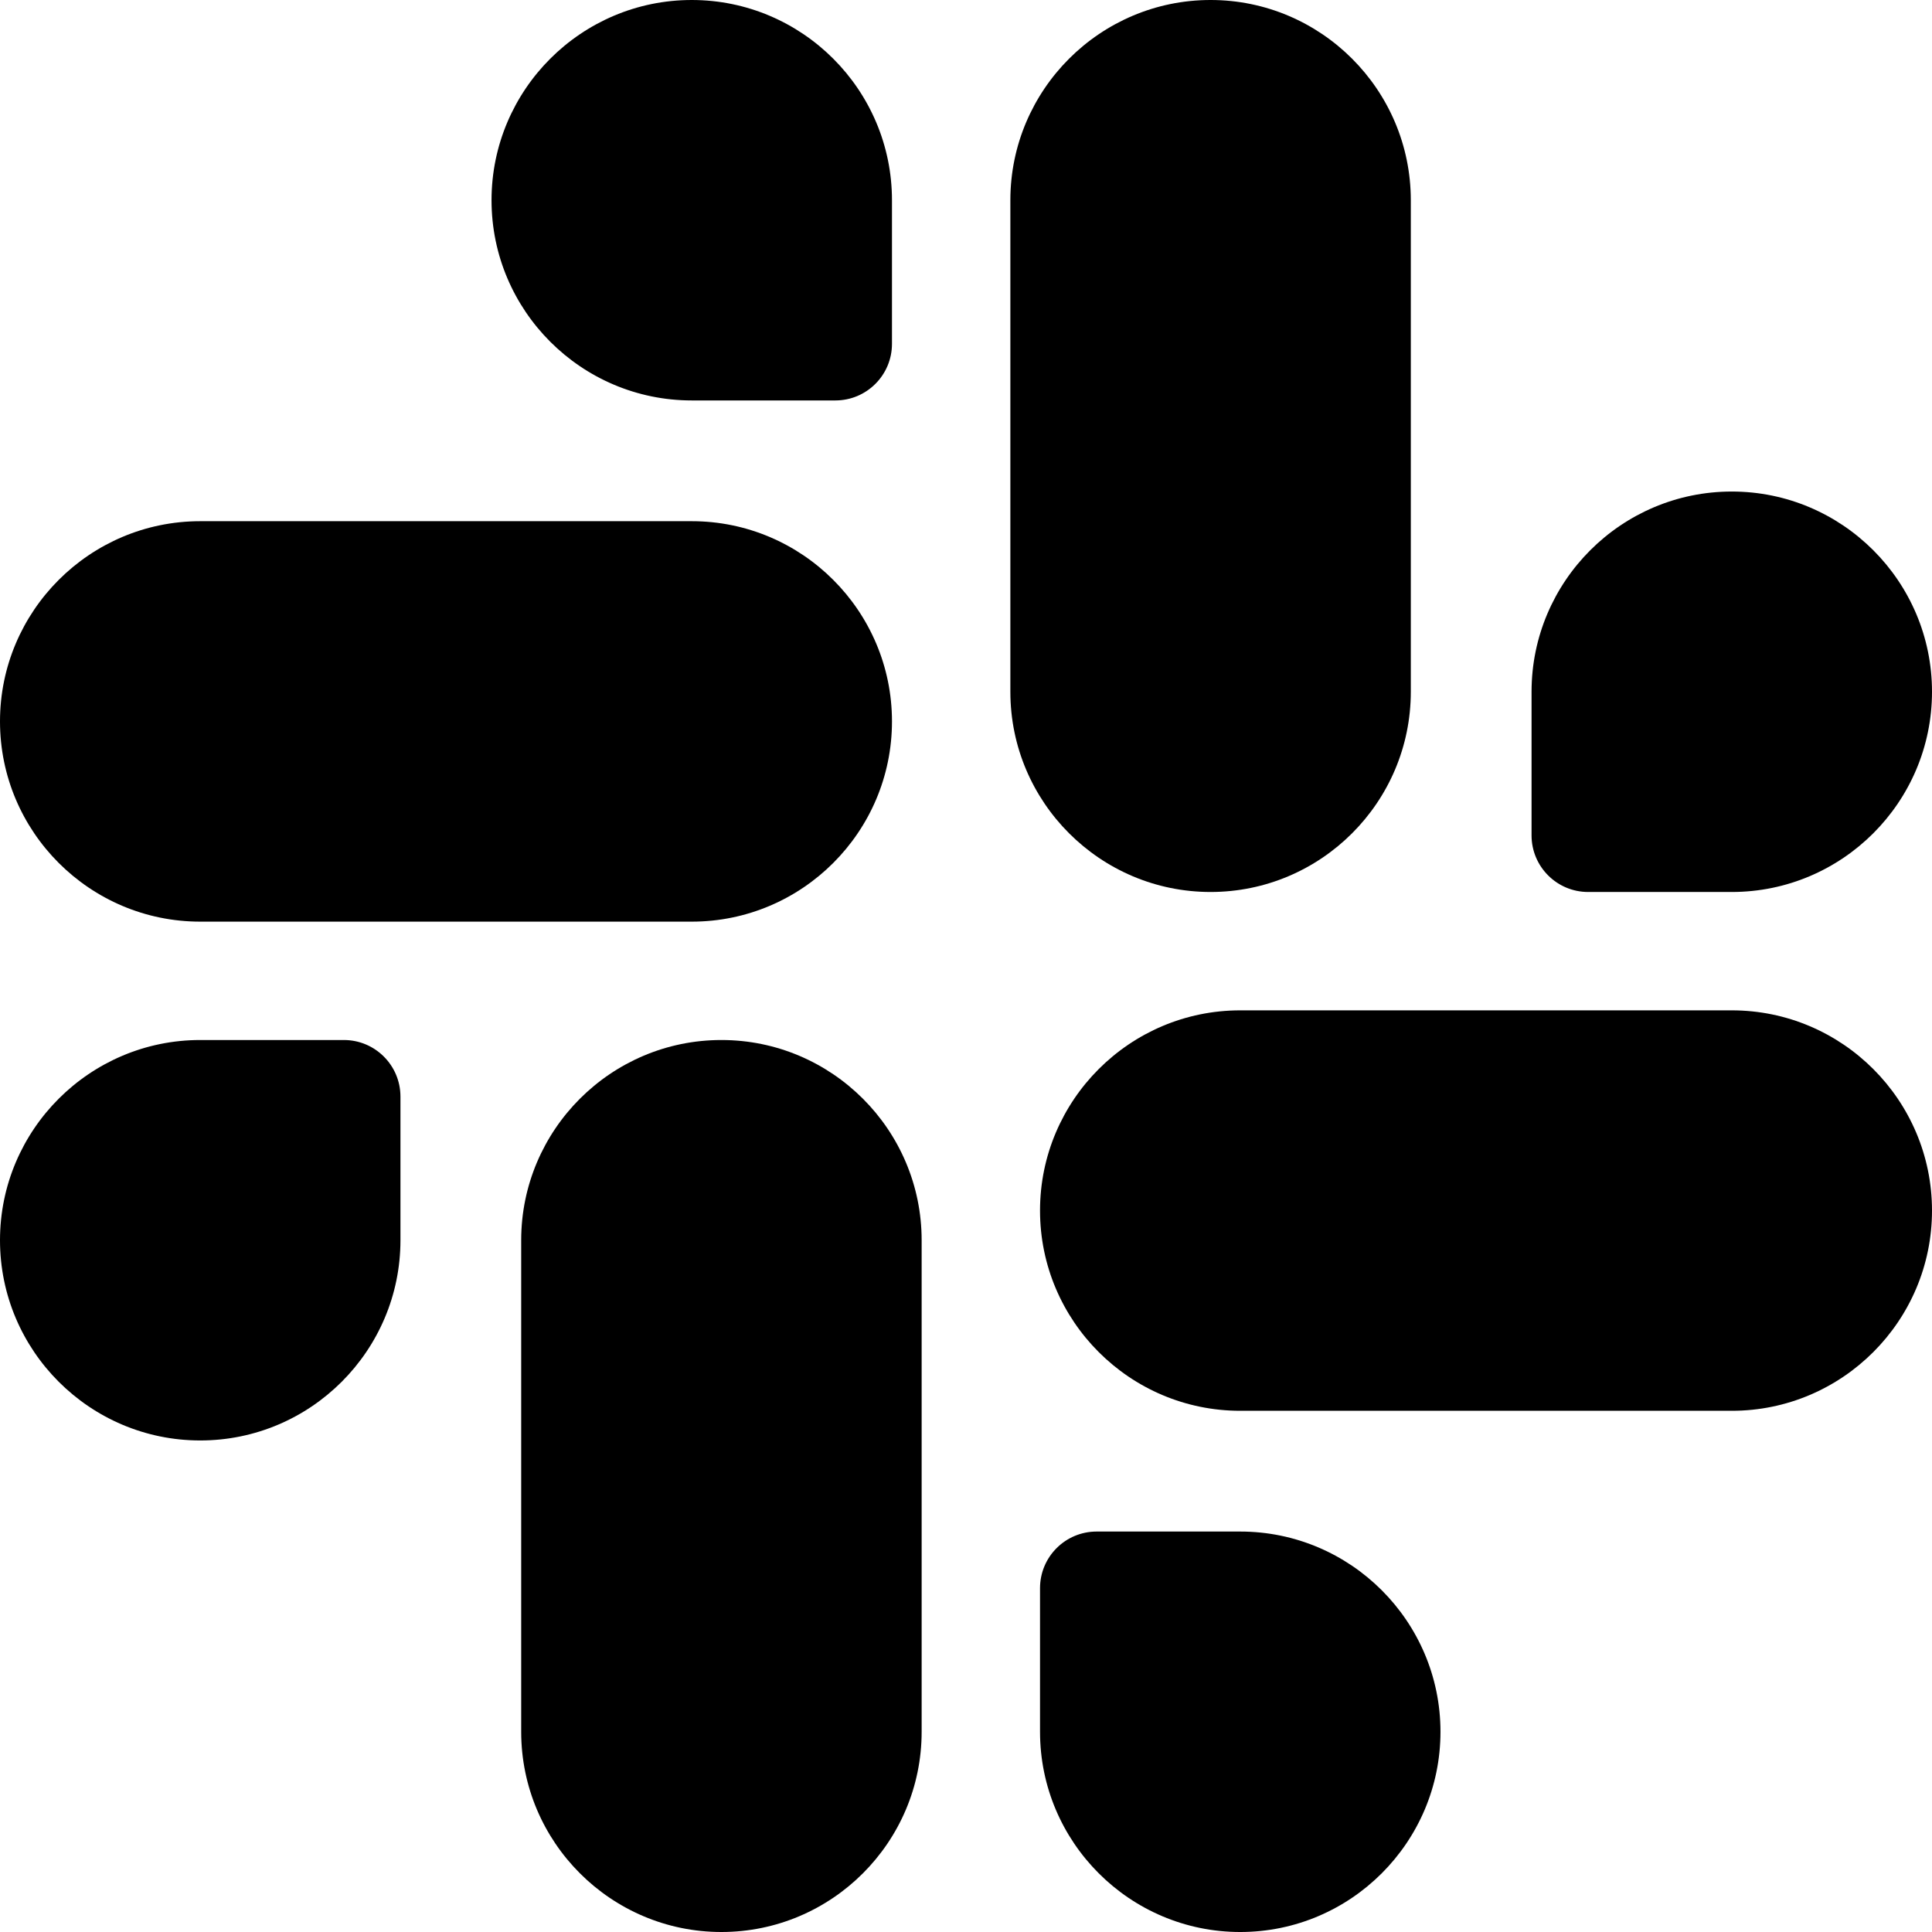 <svg id="Layer_1" enable-background="new 0 0 512 512" height="512" viewBox="0 0 512 512" width="512" xmlns="http://www.w3.org/2000/svg"><g><g><g><path d="m320.819 221.386c-20.99 0-38.063-17.075-38.063-38.063v-130.262c0-20.986 17.072-38.061 38.063-38.061 20.986 0 38.061 17.074 38.061 38.061v130.263c-.001 20.987-17.075 38.062-38.061 38.062z" fill="hsl(74, 88.4%, 54.3%)"/></g><g><path d="m420.877 221.386v-38.063c0-20.987 17.074-38.061 38.063-38.061 20.986 0 38.061 17.073 38.061 38.061s-17.074 38.063-38.061 38.063z" fill="hsl(74, 88.4%, 54.3%)"/></g><g><path d="m53.061 229.245c-20.987 0-38.061-17.075-38.061-38.062 0-20.985 17.074-38.06 38.061-38.06h130.262c20.986 0 38.061 17.074 38.061 38.06 0 20.987-17.075 38.063-38.061 38.063h-130.262z" fill="hsl(152, 100.0%, 38.9%)"/></g><g><path d="m183.322 91.122c-20.986 0-38.061-17.074-38.061-38.062 0-20.986 17.074-38.061 38.061-38.061 20.986 0 38.061 17.074 38.061 38.061v38.062z" fill="hsl(152, 100.0%, 38.9%)"/></g><g><path d="m191.181 497c-20.988 0-38.06-17.074-38.06-38.063v-130.26c0-20.989 17.072-38.063 38.06-38.063 20.989 0 38.065 17.073 38.065 38.063v130.261c0 20.988-17.076 38.062-38.065 38.062z" fill="hsl(288, 100.0%, 44.5%)"/></g><g><path d="m53.061 366.737c-20.987 0-38.061-17.073-38.061-38.06 0-20.989 17.074-38.063 38.061-38.063h38.063v38.063c-.001 20.987-17.073 38.06-38.063 38.06z" fill="hsl(288, 100.0%, 44.5%)"/></g><g><path d="m328.678 358.875c-20.988 0-38.061-17.072-38.061-38.06 0-20.986 17.072-38.063 38.061-38.063h130.262c20.986 0 38.061 17.076 38.061 38.063s-17.074 38.06-38.061 38.06z" fill="hsl(359, 100.0%, 44.5%)"/></g><g><path d="m328.678 497c-20.988 0-38.061-17.074-38.061-38.063v-38.062h38.061c20.986 0 38.063 17.076 38.063 38.062 0 20.989-17.076 38.063-38.063 38.063z" fill="hsl(359, 100.0%, 44.5%)"/></g></g><g><path d="m320.819 236.386c29.258 0 53.061-23.804 53.061-53.063v-130.262c-.001-29.258-23.803-53.061-53.061-53.061-29.26 0-53.063 23.803-53.063 53.061v130.263c0 29.258 23.803 53.062 53.063 53.062zm-23.063-183.325c0-12.716 10.346-23.061 23.063-23.061 12.715 0 23.061 10.345 23.061 23.061v130.263c0 12.717-10.346 23.063-23.061 23.063-12.717 0-23.063-10.346-23.063-23.063z"/><path d="m420.877 236.386h38.063c29.258 0 53.061-23.804 53.061-53.063 0-29.258-23.803-53.061-53.061-53.061-29.26 0-53.063 23.803-53.063 53.061v38.063c0 8.284 6.715 15 15 15zm15-53.063c0-12.716 10.346-23.061 23.063-23.061 12.715 0 23.061 10.345 23.061 23.061 0 12.717-10.346 23.063-23.061 23.063h-23.063z"/><path d="m53.061 244.245h130.262c29.258 0 53.061-23.804 53.061-53.063 0-29.257-23.803-53.06-53.061-53.06h-130.262c-29.258.001-53.061 23.804-53.061 53.061 0 29.258 23.803 53.062 53.061 53.062zm0-76.122h130.262c12.716 0 23.061 10.345 23.061 23.06 0 12.717-10.345 23.063-23.061 23.063h-130.262c-12.716-.001-23.061-10.347-23.061-23.063 0-12.715 10.345-23.06 23.061-23.06z"/><path d="m183.322 106.122h38.061c8.284 0 15-6.716 15-15v-38.061c0-29.258-23.803-53.061-53.061-53.061s-53.061 23.803-53.061 53.061 23.803 53.061 53.061 53.061zm0-76.122c12.716 0 23.061 10.345 23.061 23.061v23.062h-23.061c-12.716 0-23.061-10.346-23.061-23.062s10.345-23.061 23.061-23.061z"/><path d="m191.182 275.614c-29.258 0-53.061 23.804-53.061 53.063v130.261c0 29.259 23.803 53.063 53.061 53.063 29.26 0 53.064-23.804 53.064-53.063v-130.261c0-29.259-23.805-53.063-53.064-53.063zm23.064 183.324c0 12.717-10.347 23.063-23.064 23.063-12.716 0-23.061-10.346-23.061-23.063v-130.261c0-12.717 10.345-23.063 23.061-23.063 12.718 0 23.064 10.346 23.064 23.063z"/><path d="m91.123 275.614h-38.062c-29.258 0-53.061 23.804-53.061 53.063 0 29.258 23.803 53.061 53.061 53.061 29.259 0 53.063-23.803 53.063-53.061v-38.063c-.001-8.284-6.717-15-15.001-15zm-15 53.063c0 12.716-10.346 23.061-23.063 23.061-12.715-.001-23.06-10.345-23.06-23.061 0-12.717 10.345-23.063 23.061-23.063h23.063v23.063z"/><path d="m458.94 267.753h-130.262c-29.258 0-53.061 23.804-53.061 53.063 0 29.257 23.803 53.06 53.061 53.06h130.262c29.258 0 53.061-23.803 53.061-53.06-.001-29.259-23.803-53.063-53.061-53.063zm0 76.122h-130.262c-12.717 0-23.061-10.345-23.061-23.06 0-12.717 10.344-23.063 23.061-23.063h130.262c12.715 0 23.061 10.346 23.061 23.063-.001 12.715-10.346 23.06-23.061 23.06z"/><path d="m328.678 405.876h-38.061c-8.285 0-15 6.716-15 15v38.062c0 29.259 23.803 53.063 53.061 53.063s53.063-23.804 53.063-53.063c0-29.258-23.805-53.062-53.063-53.062zm0 76.124c-12.717 0-23.061-10.346-23.061-23.063v-23.062h23.061c12.717 0 23.063 10.346 23.063 23.062 0 12.717-10.346 23.063-23.063 23.063z"/></g></g></svg>
